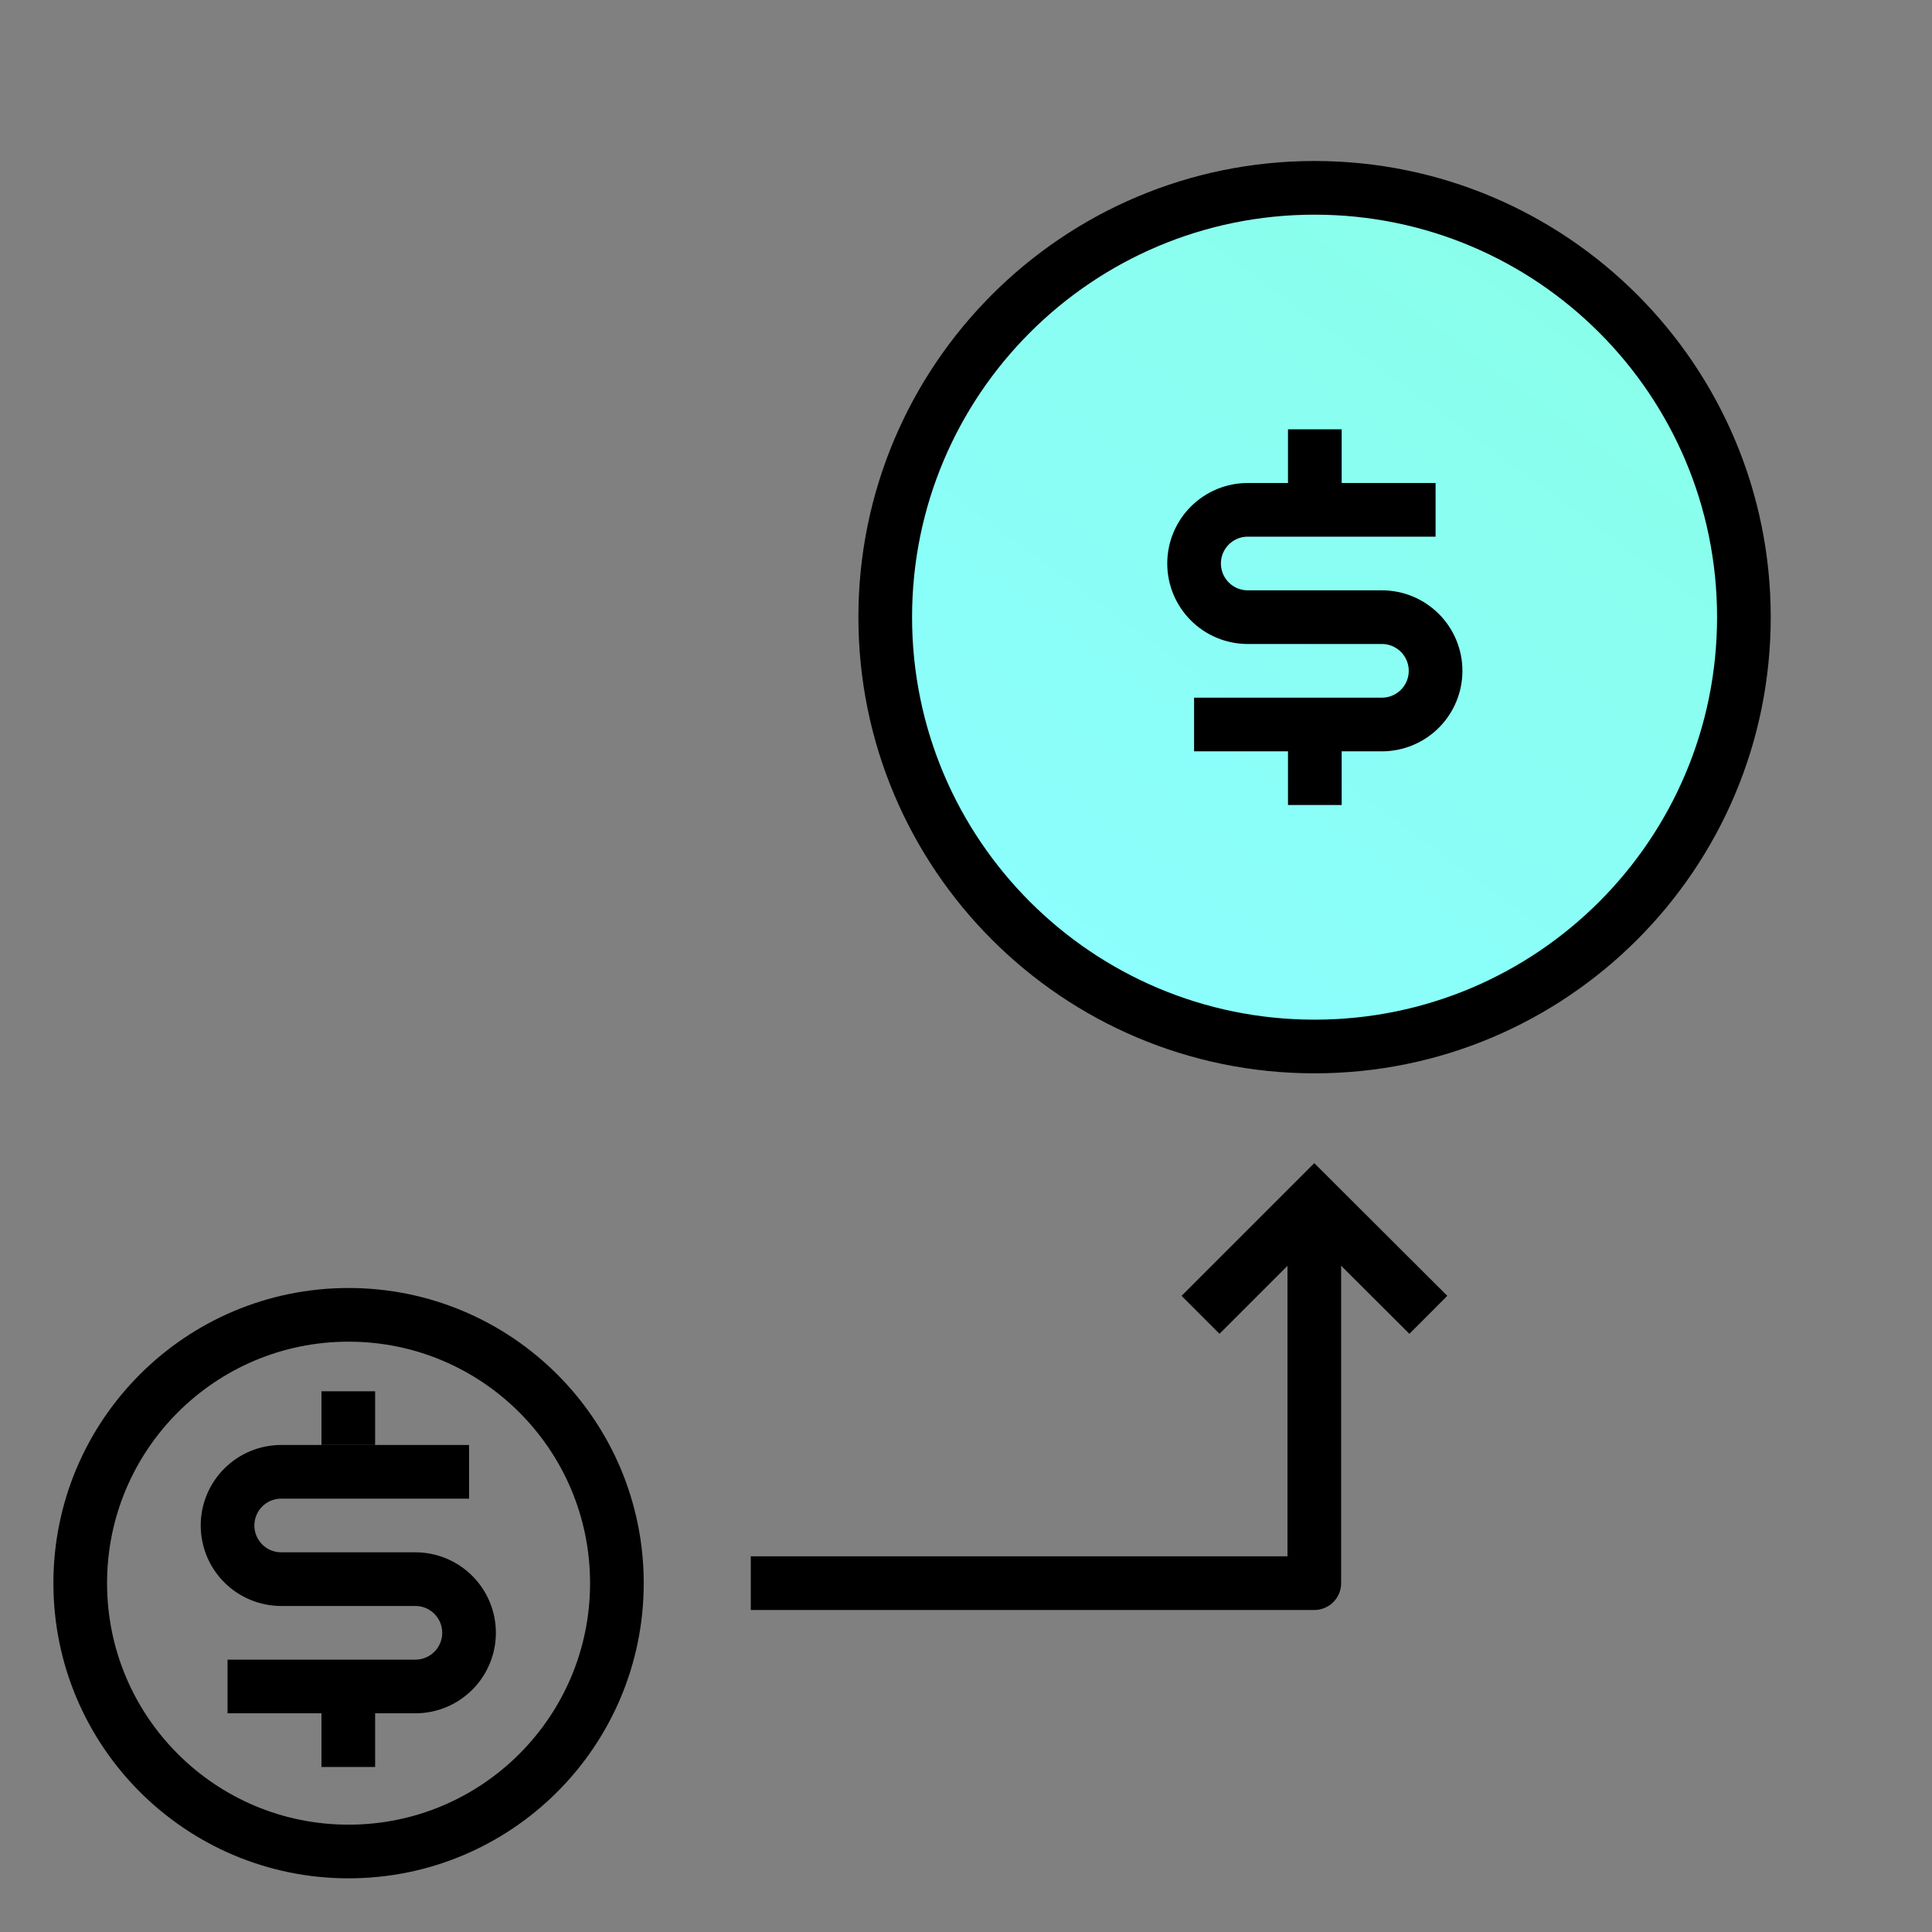 <svg width="72" height="72" viewBox="0 0 72 72" fill="none" xmlns="http://www.w3.org/2000/svg">
<rect x="0" y="0" width="72" height="72" fill="#808080" stroke="none"/>
<path d="M22.99 59C22.99 53.477 18.513 49 12.99 49C7.467 49 2.99 53.477 2.99 59C2.99 64.523 7.467 69 12.99 69C18.513 69 22.99 64.523 22.99 59Z" stroke="black" stroke-width="2" stroke-miterlimit="10"/>
<path d="M64.99 23C64.99 14.163 57.827 7 48.99 7C40.153 7 32.99 14.163 32.99 23C32.99 31.837 40.153 39 48.99 39C57.827 39 64.99 31.837 64.99 23Z" fill="url(#paint0_linear)" stroke="black" stroke-width="2" stroke-miterlimit="10"/>
<path d="M49 16V18" stroke="black" stroke-width="2" stroke-linejoin="round"/>
<path d="M49 27.5V30" stroke="black" stroke-width="2" stroke-linejoin="round"/>
<path d="M53.5 19H46.5C45.97 19 45.461 19.211 45.086 19.586C44.711 19.961 44.5 20.47 44.5 21C44.5 21.53 44.711 22.039 45.086 22.414C45.461 22.789 45.97 23 46.5 23H51.5C52.03 23 52.539 23.211 52.914 23.586C53.289 23.961 53.5 24.47 53.5 25C53.5 25.53 53.289 26.039 52.914 26.414C52.539 26.789 52.03 27 51.5 27H44.5" stroke="black" stroke-width="2" stroke-linejoin="round"/>
<path d="M12.98 51.85V53.85" stroke="black" stroke-width="2" stroke-linejoin="round"/>
<path d="M12.98 63.35V65.85" stroke="black" stroke-width="2" stroke-linejoin="round"/>
<path d="M17.48 54.85H10.48C9.95 54.85 9.441 55.061 9.066 55.436C8.691 55.811 8.48 56.32 8.48 56.85C8.48 57.38 8.691 57.889 9.066 58.264C9.441 58.639 9.95 58.85 10.48 58.85H15.48C16.01 58.85 16.519 59.061 16.894 59.436C17.269 59.811 17.48 60.32 17.48 60.85C17.48 61.38 17.269 61.889 16.894 62.264C16.519 62.639 16.01 62.85 15.48 62.85H8.48" stroke="black" stroke-width="2" stroke-linejoin="round"/>
<path d="M27.98 59H48.98V46" stroke="black" stroke-width="2" stroke-linejoin="round"/>
<path d="M44.74 49L48.98 44.76L53.23 49" stroke="black" stroke-width="2" stroke-miterlimit="10"/>
<defs>
<linearGradient id="paint0_linear" x1="101.974" y1="10.707" x2="55.634" y2="73.93" gradientUnits="userSpaceOnUse">
<stop stop-color="#88FFDB"/>
<stop offset="0.761" stop-color="#8BFEFF"/>
<stop offset="1" stop-color="#A3FCED"/>
</linearGradient>
</defs>
</svg>
